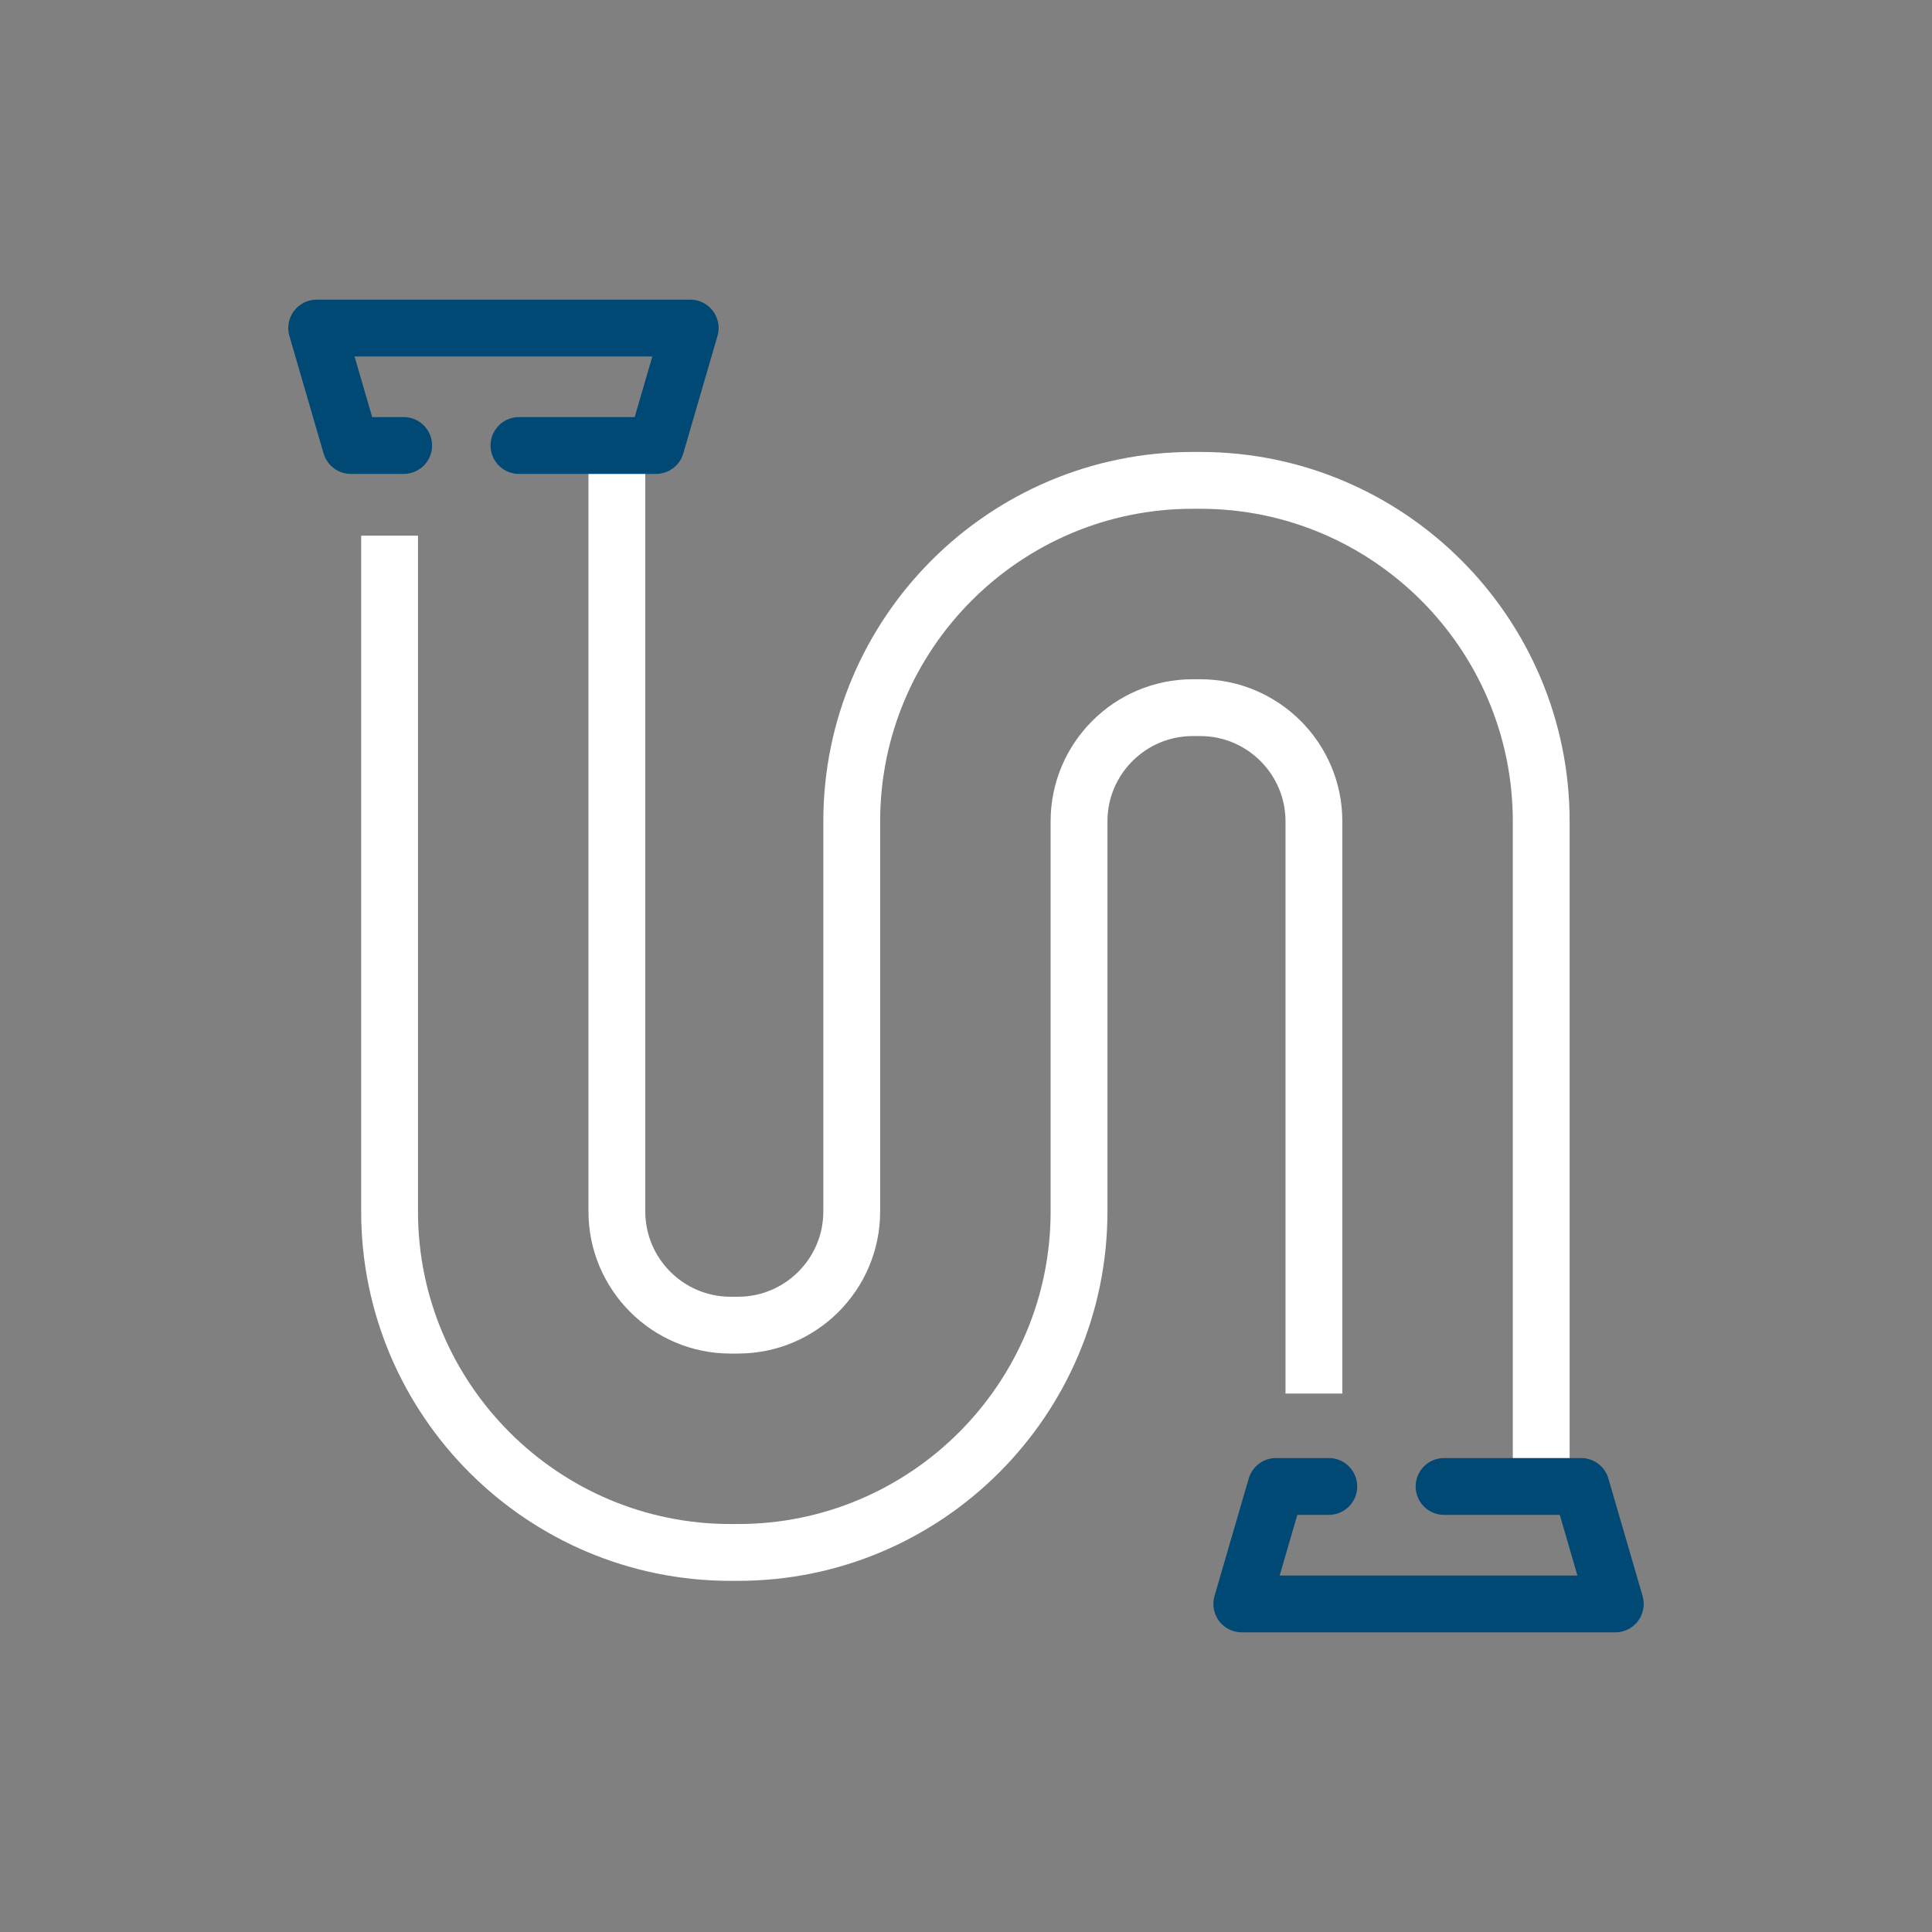 <svg viewBox="0 0 85 85" xml:space="preserve" xmlns="http://www.w3.org/2000/svg"><rect x="0" y="0" width="85" height="85" fill="#808080" stroke="none"/><g fill="none" stroke-miterlimit="10" stroke-width="2.5"><path d="M67.807 64.967V36.134c0-8.271-6.729-15-15-15h-.334c-8.271 0-15 6.729-15 15v17.167c0 2.756-2.243 5-5 5h-.333c-2.757 0-5-2.244-5-5V19.6" stroke="#ffffff" class="stroke-394553"></path><path d="M57.807 61.312V36.134c0-2.757-2.244-5-5-5h-.334c-2.757 0-5 2.243-5 5v17.167c0 8.271-6.729 15-15 15h-.333c-8.271 0-15-6.729-15-15V23.567" stroke="#ffffff" class="stroke-394553"></path><path stroke="#004974" stroke-linecap="round" stroke-linejoin="round" d="M22.832 19.6h6.029l1.505-5.167H13.933l1.504 5.167h2.323M63.533 65.398h6.029l1.504 5.168H54.634l1.505-5.168h2.322" class="stroke-0783ff"></path></g></svg>